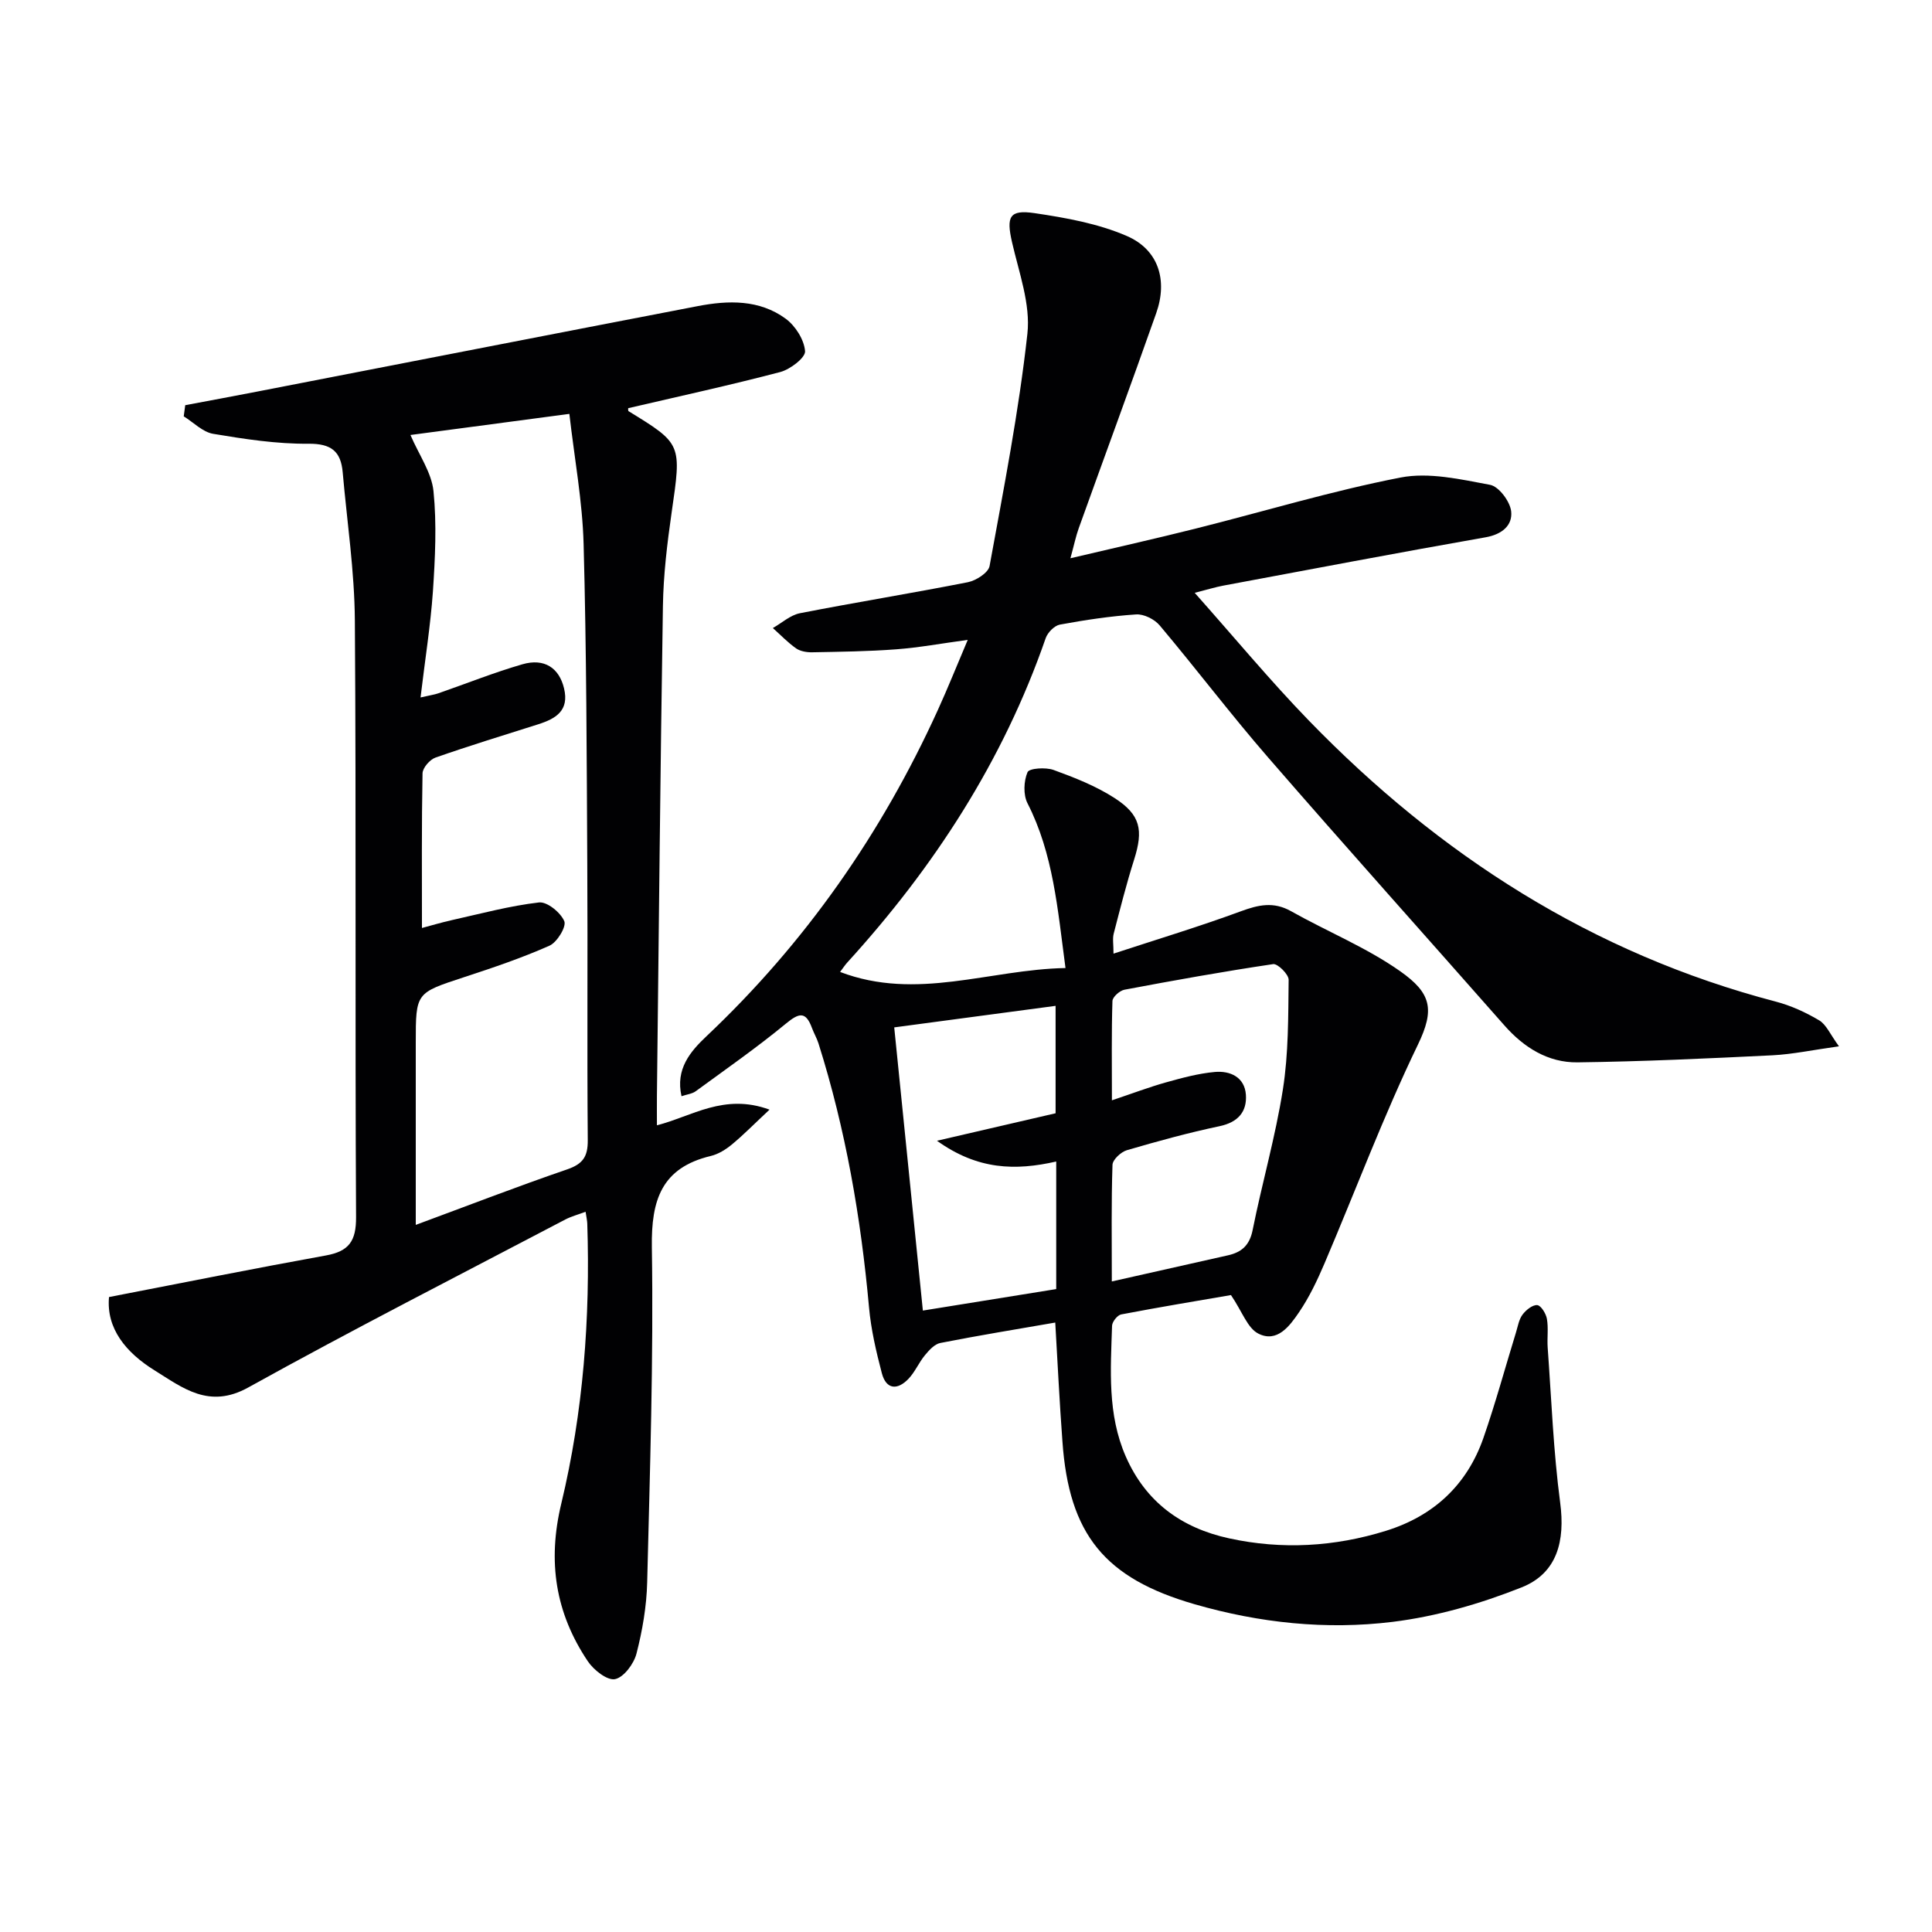 <svg enable-background="new 0 0 400 400" viewBox="0 0 400 400" xmlns="http://www.w3.org/2000/svg"><path d="m218.48 273.82c-8.13 1.41-15.99 2.69-23.8 4.23-1.19.23-2.32 1.49-3.18 2.53-1.26 1.52-2.05 3.46-3.4 4.88-2.27 2.38-4.62 2.29-5.53-1.17-1.17-4.47-2.24-9.04-2.65-13.63-1.68-18.57-4.84-36.83-10.46-54.63-.35-1.1-.96-2.13-1.36-3.22-1.29-3.49-2.68-3.1-5.36-.9-6 4.95-12.41 9.42-18.7 14.02-.74.54-1.79.64-2.94 1.03-1.28-5.64 1.82-9.26 5.18-12.43 20.48-19.34 36.26-41.97 47.9-67.55 2.05-4.5 3.89-9.1 6.18-14.5-5.47.74-10.1 1.6-14.77 1.95-5.8.44-11.62.51-17.44.62-1.12.02-2.45-.2-3.33-.81-1.73-1.22-3.22-2.79-4.81-4.21 1.86-1.05 3.61-2.68 5.61-3.07 11.56-2.26 23.21-4.14 34.77-6.42 1.71-.34 4.24-1.97 4.49-3.35 2.92-15.98 6.05-31.95 7.83-48.08.68-6.14-1.75-12.69-3.18-18.96-1.2-5.27-.59-6.8 4.68-6.02 6.47.96 13.14 2.15 19.09 4.73 6.58 2.85 8.49 9.17 6.08 15.98-5.24 14.87-10.7 29.66-16.03 44.5-.6 1.66-.95 3.4-1.73 6.24 9.25-2.18 17.59-4.05 25.89-6.13 14.15-3.55 28.15-7.8 42.44-10.58 5.9-1.15 12.46.37 18.56 1.51 1.81.34 4.13 3.44 4.36 5.48.32 2.9-1.87 4.78-5.29 5.38-18.14 3.19-36.23 6.63-54.33 10.01-1.59.3-3.14.78-5.9 1.49 8.19 9.2 15.58 18.14 23.63 26.44 27.06 27.9 58.73 48.26 96.67 58.19 3.13.82 6.2 2.22 8.99 3.88 1.47.87 2.27 2.88 4.1 5.38-5.43.75-9.61 1.65-13.81 1.86-13.44.66-26.89 1.29-40.34 1.46-6.08.07-11.08-3.06-15.13-7.66-16.28-18.48-32.73-36.82-48.87-55.42-7.75-8.92-14.89-18.36-22.5-27.4-1.07-1.27-3.28-2.37-4.87-2.26-5.29.35-10.57 1.15-15.79 2.11-1.13.21-2.52 1.63-2.93 2.8-8.8 25.4-23.1 47.42-41.1 67.18-.43.47-.78 1.02-1.47 1.93 15.87 6.05 30.9-.51 46.67-.81-1.64-12.28-2.52-23.64-7.87-34.12-.9-1.76-.78-4.59.01-6.43.35-.82 3.76-1.05 5.39-.46 4.34 1.58 8.74 3.31 12.59 5.79 5.45 3.5 6.02 6.66 4.09 12.76-1.6 5.05-2.9 10.2-4.23 15.34-.27 1.04-.04 2.21-.04 4.14 9.14-3 17.85-5.63 26.37-8.77 3.64-1.34 6.77-2.05 10.38-.02 7.5 4.22 15.61 7.51 22.6 12.43 6.46 4.55 7.19 7.91 3.68 15.19-7.14 14.78-12.91 30.22-19.36 45.34-1.49 3.49-3.15 6.98-5.28 10.11-1.92 2.82-4.53 6.37-8.42 4.38-2.22-1.13-3.3-4.5-5.65-7.97-6.58 1.13-14.68 2.47-22.74 4.01-.77.15-1.85 1.51-1.88 2.34-.29 9.13-.99 18.31 2.83 27.05 4.15 9.49 11.58 14.83 21.41 16.97 10.93 2.38 21.83 1.75 32.49-1.57 9.82-3.05 16.76-9.47 20.16-19.23 2.5-7.19 4.5-14.56 6.74-21.84.39-1.26.6-2.68 1.36-3.69.71-.95 2.06-2.04 3.04-1.96.77.07 1.81 1.75 2 2.84.34 1.93.02 3.96.16 5.94.78 10.72 1.18 21.5 2.59 32.14 1.04 7.88-.59 14.58-7.99 17.52-8.53 3.39-17.63 6.02-26.71 7.14-13.76 1.69-27.54.23-40.99-3.65-18.57-5.36-26.03-14.4-27.37-33.77-.59-7.95-.98-15.9-1.48-24.55zm11.71-8.51c8.61-1.94 16.33-3.68 24.05-5.41 2.84-.64 4.47-2.08 5.1-5.21 1.95-9.74 4.73-19.34 6.27-29.14 1.17-7.45 1.1-15.12 1.19-22.7.01-1.12-2.27-3.38-3.21-3.24-10.3 1.53-20.55 3.37-30.78 5.3-.98.18-2.46 1.5-2.49 2.33-.21 6.56-.11 13.13-.11 20.57 4.32-1.45 7.69-2.73 11.14-3.7 3.33-.93 6.73-1.86 10.16-2.17 3.2-.29 6.19 1.08 6.44 4.72.24 3.5-1.62 5.69-5.43 6.5-6.47 1.36-12.87 3.12-19.22 4.98-1.22.36-2.93 1.95-2.97 3.02-.26 7.79-.14 15.59-.14 24.15zm-39.12 6.03c9.85-1.59 18.78-3.03 27.61-4.45 0-9.11 0-17.66 0-26.41-8.45 1.92-16.25 1.75-24.69-4.3 9.15-2.12 17.02-3.94 24.56-5.69 0-7.74 0-14.92 0-22.24-11.38 1.52-22.29 2.97-33.41 4.46 2 19.75 3.93 38.83 5.93 58.63z" fill="#010103"/><path d="m38.35 83.89c4.92-.93 9.84-1.83 14.76-2.79 30.45-5.91 60.88-11.86 91.34-17.72 6.32-1.22 12.76-1.39 18.21 2.6 2.01 1.47 3.83 4.34 4.02 6.72.11 1.34-3.06 3.77-5.12 4.32-10.42 2.74-20.96 5.03-31.5 7.49.01.08-.06.54.09.63 11.08 6.79 10.96 6.77 8.9 21-.92 6.4-1.7 12.88-1.8 19.33-.54 33.8-.85 67.6-1.24 101.41-.02 1.93 0 3.87 0 6.1 7.21-1.83 13.9-6.7 23.31-3.24-3.16 2.95-5.37 5.21-7.8 7.22-1.26 1.04-2.8 2-4.36 2.37-10.17 2.44-12.35 9.07-12.2 18.89.36 23.13-.4 46.28-.97 69.41-.12 4.93-.98 9.93-2.21 14.72-.54 2.12-2.63 4.93-4.45 5.3-1.61.32-4.43-1.9-5.64-3.72-6.7-9.99-8.37-20.62-5.48-32.63 4.55-18.97 6.01-38.4 5.38-57.94-.02-.63-.17-1.26-.35-2.48-1.58.6-2.96.96-4.19 1.6-21.94 11.52-44 22.77-65.65 34.78-8.12 4.51-13.55.09-19.43-3.56-5.85-3.64-10-8.61-9.4-15.16 15.35-2.97 30.1-5.93 44.91-8.61 4.75-.86 6.27-2.96 6.24-7.95-.23-41.16.04-82.32-.25-123.47-.07-10.25-1.62-20.5-2.52-30.74-.38-4.31-2.35-5.94-7.08-5.9-6.58.06-13.21-.96-19.73-2.05-2.17-.36-4.08-2.37-6.1-3.62.11-.77.21-1.54.31-2.31zm48.72 60.51c2.09-.48 2.9-.59 3.66-.85 5.8-2.01 11.51-4.3 17.4-6.01 4.59-1.34 7.64.76 8.65 4.98 1.11 4.63-1.72 6.28-5.36 7.44-7.1 2.25-14.23 4.43-21.26 6.89-1.17.41-2.66 2.13-2.68 3.27-.2 10.62-.12 21.24-.12 32.01 1.54-.41 3.89-1.11 6.28-1.65 5.97-1.33 11.91-2.94 17.96-3.64 1.68-.19 4.47 2.09 5.23 3.88.48 1.12-1.49 4.37-3.06 5.07-5.75 2.55-11.75 4.58-17.74 6.54-9.92 3.26-9.95 3.17-9.95 13.51v37.76c10.82-4 21.01-7.95 31.34-11.49 3.26-1.12 4.3-2.64 4.27-6.05-.16-19 .01-37.99-.1-56.99-.12-22.14-.16-44.3-.76-66.43-.24-8.86-1.89-17.67-2.95-26.95-11.94 1.59-22.67 3.01-32.9 4.37 1.78 4.15 4.38 7.78 4.77 11.63.69 6.85.34 13.86-.12 20.77-.5 7.08-1.63 14.1-2.56 21.94z" fill="#010103"/></svg>